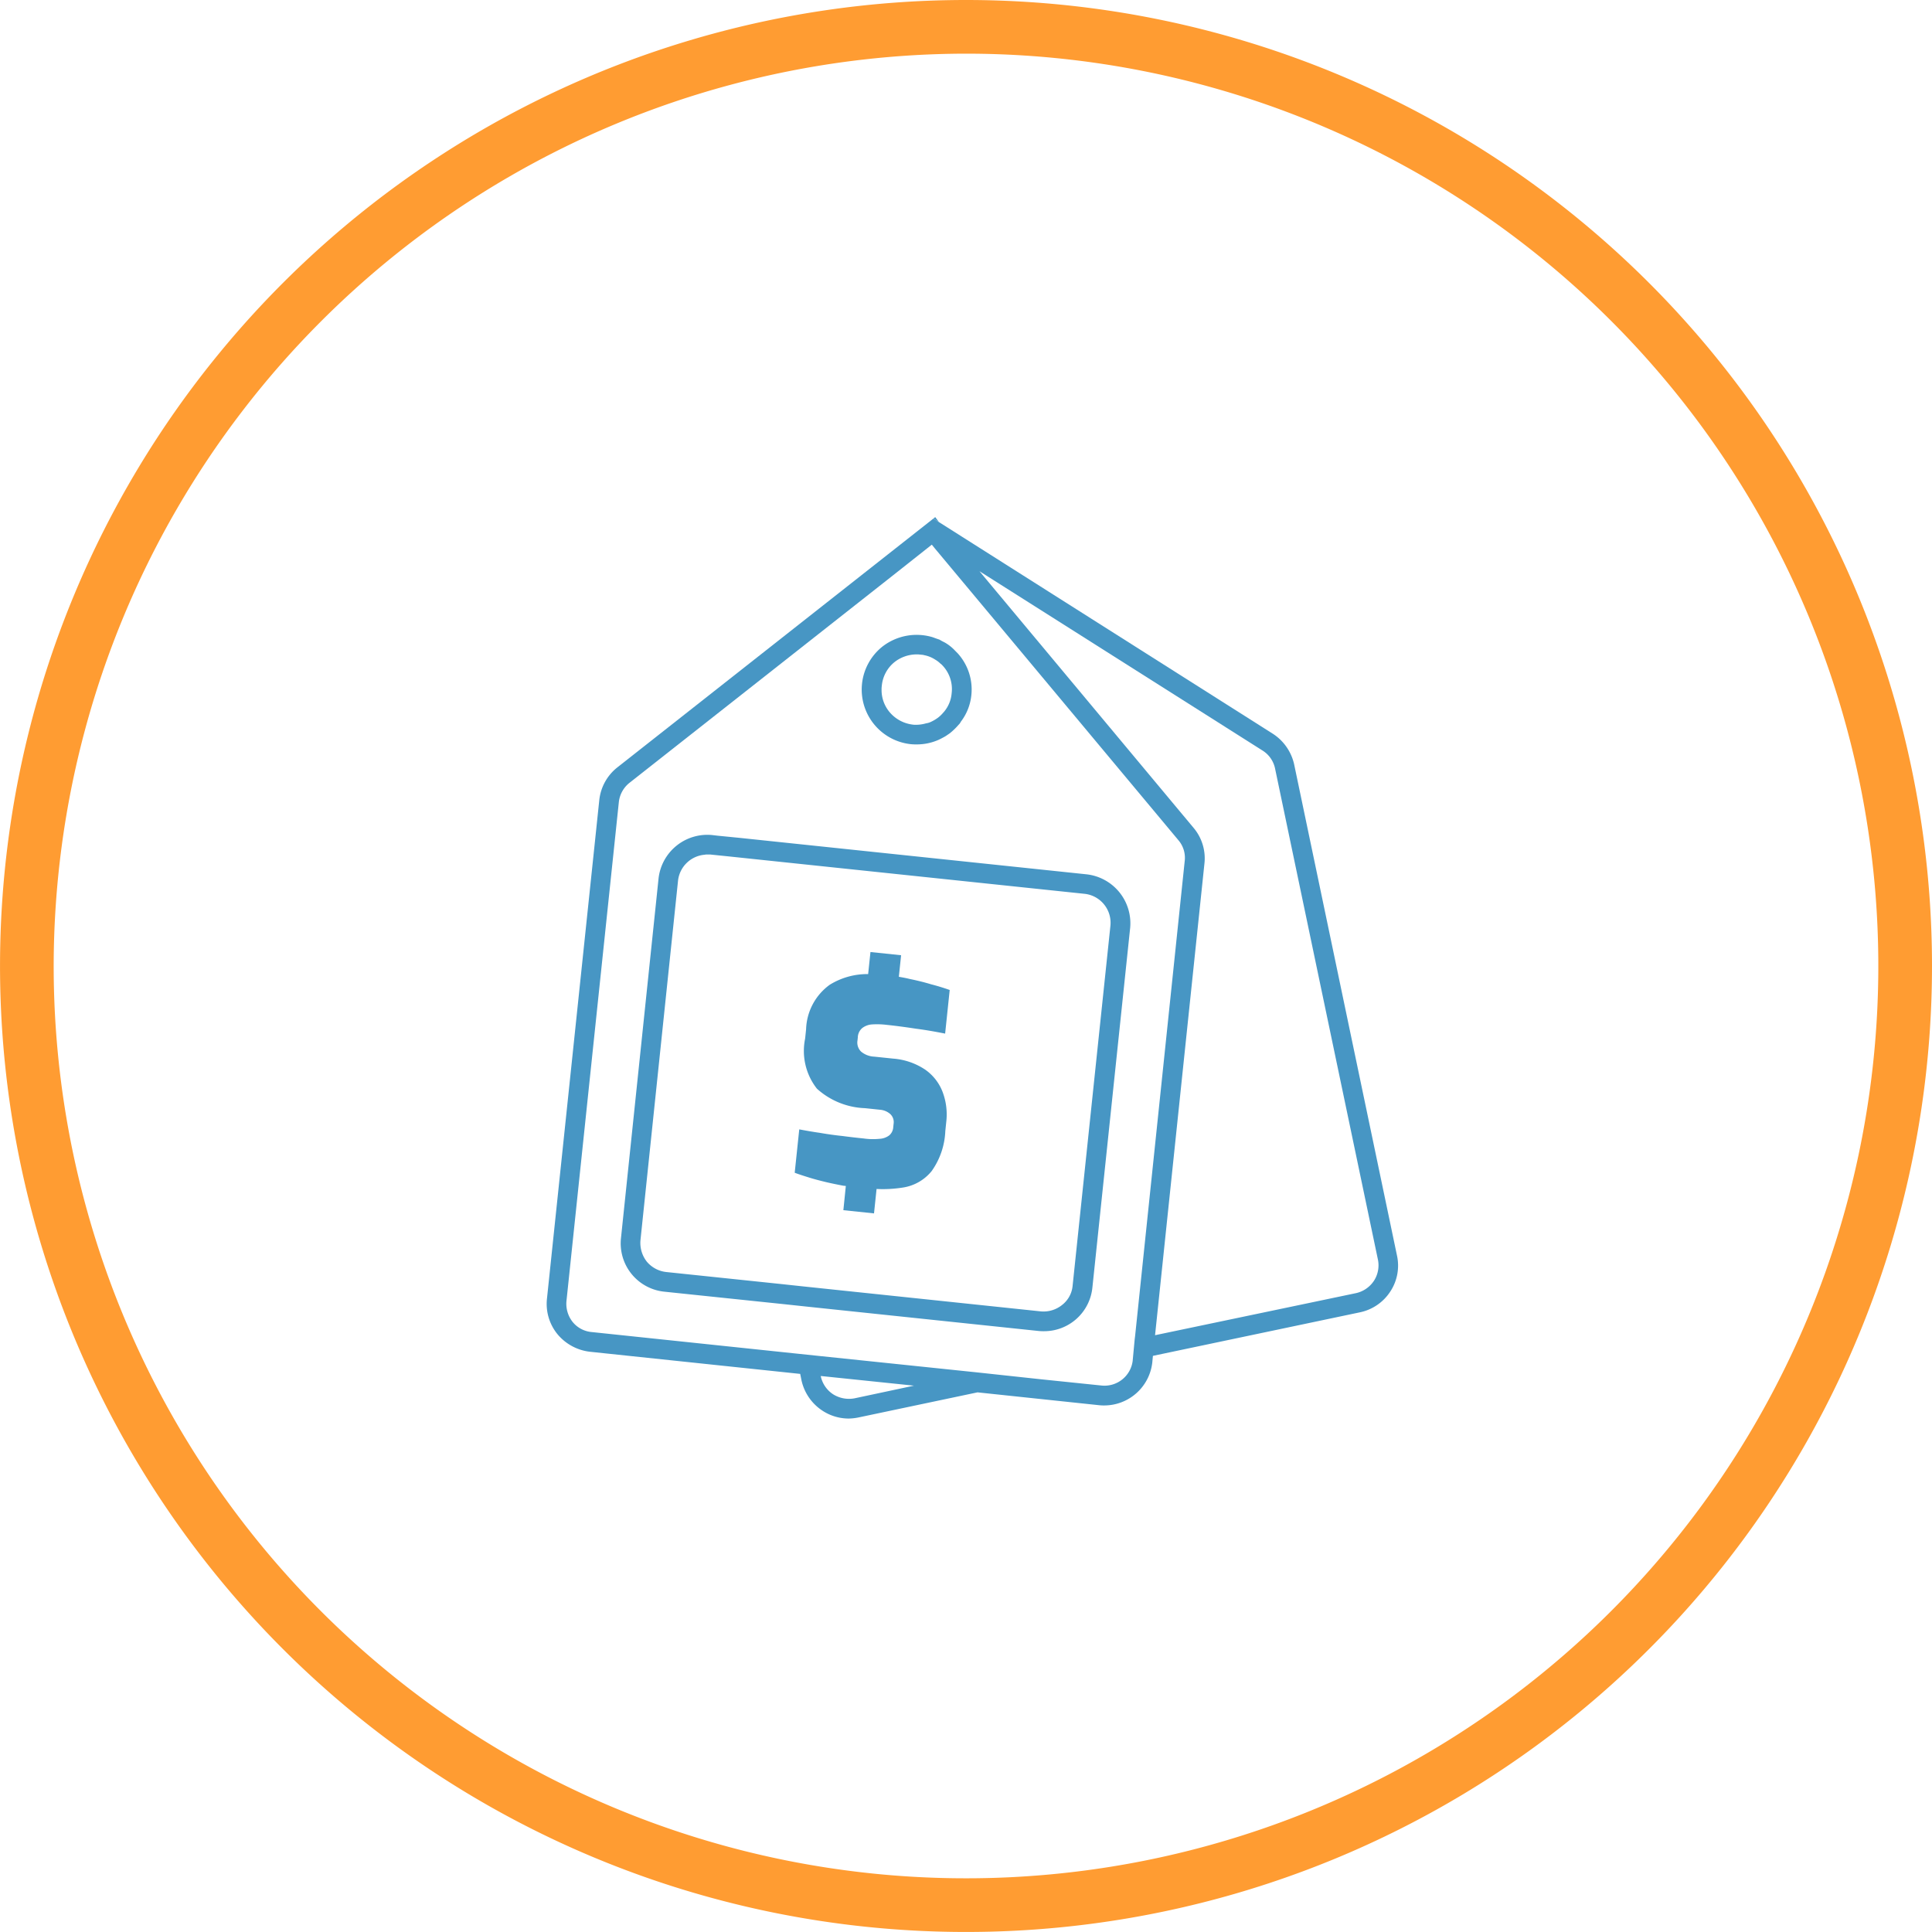 <?xml version="1.0" encoding="UTF-8"?>
<svg id="Component_49_1" data-name="Component 49 – 1" xmlns="http://www.w3.org/2000/svg" width="130.764" height="130.763" viewBox="0 0 130.764 130.763">
  <g id="Component_40_3" data-name="Component 40 – 3" transform="translate(37 35)">
    <path id="Path_3358" data-name="Path 3358" d="M802.53,546.282a4.518,4.518,0,0,0-2.161-.741l-1.266-.132a1.493,1.493,0,0,1-.906-.344.856.856,0,0,1-.241-.754l.021-.193a.859.859,0,0,1,.3-.644,1.206,1.206,0,0,1,.684-.248,5.325,5.325,0,0,1,.974.031c.579.06,1.245.148,1.98.26.736.095,1.381.216,1.973.331l.309-2.952c-.36-.127-.773-.259-1.24-.379-.447-.135-.932-.257-1.471-.367-.225-.059-.469-.1-.731-.148l.153-1.458-2.074-.217-.157,1.493h0a4.832,4.832,0,0,0-2.6.723,3.868,3.868,0,0,0-1.6,3.014l-.066.633a4.135,4.135,0,0,0,.8,3.388,5.127,5.127,0,0,0,3.256,1.318l1.019.107a1.189,1.189,0,0,1,.681.284.745.745,0,0,1,.233.664l-.024.229a.787.787,0,0,1-.272.557,1.187,1.187,0,0,1-.664.233,4.518,4.518,0,0,1-1.064-.023c-.439-.046-.931-.1-1.439-.168q-.765-.079-1.523-.213c-.509-.071-.962-.154-1.4-.235l-.308,2.935c.325.123.669.23,1.014.337s.707.2,1.088.292c.4.095.782.171,1.183.248l.175.018h0L797,555.8l2.074.217.173-1.652a8.724,8.724,0,0,0,1.8-.1,3.1,3.1,0,0,0,1.929-1.112,5.025,5.025,0,0,0,.924-2.711l.064-.615a4.323,4.323,0,0,0-.249-2.034A3.263,3.263,0,0,0,802.53,546.282Z" transform="translate(-776.918 -508.891)" fill="#4796c4"/>
    <g id="Group_607" data-name="Group 607" transform="translate(-776.918 -508.891)">
      <path id="Path_3359" data-name="Path 3359" d="M803.218,508.891l-.131.1.378.232Z" fill="#4796c4"/>
      <path id="Path_3360" data-name="Path 3360" d="M834.471,558.872l-6.96-33.243a3.328,3.328,0,0,0-1.424-2.063l-22.622-14.341-.378-.232-.349.276L781.7,525.832a3.257,3.257,0,0,0-1.22,2.209l-3.545,33.78a3.242,3.242,0,0,0,.712,2.369,3.347,3.347,0,0,0,2.193,1.191l14.239,1.5.087.436a3.3,3.3,0,0,0,1.41,2.048,3.247,3.247,0,0,0,1.772.538,3.576,3.576,0,0,0,.668-.073l8.064-1.7,8.253.872a2.791,2.791,0,0,0,.334.014,3.276,3.276,0,0,0,3.24-2.891l.044-.465,14.021-2.949a3.232,3.232,0,0,0,2.049-1.41A3.183,3.183,0,0,0,834.471,558.872Zm-36.716,9.662a2.025,2.025,0,0,1-1.453-.276,1.94,1.94,0,0,1-.828-1.206v-.029l6.306.654Zm18.99-4.214-.029.233-.131,1.4v.014a1.923,1.923,0,0,1-2.121,1.7l-4.083-.421-4.315-.465-10.883-1.133-1.395-.146-13.817-1.453a1.871,1.871,0,0,1-1.293-.682,1.98,1.98,0,0,1-.421-1.41l3.545-33.766a1.93,1.93,0,0,1,.712-1.308l17.827-14.035,2.645-2.092.188.232,16.506,19.775a1.831,1.831,0,0,1,.421,1.424Zm16.171-3.748a1.972,1.972,0,0,1-1.22.843l-13.6,2.847,3.342-31.921a3.2,3.2,0,0,0-.741-2.426l-14.486-17.363,19.15,12.132a1.886,1.886,0,0,1,.857,1.221l6.96,33.228A1.929,1.929,0,0,1,832.916,560.572Z" fill="#4796c4"/>
      <path id="Path_3361" data-name="Path 3361" d="M804.729,518.1l-.174-.175a2.926,2.926,0,0,0-.7-.552c-.116-.058-.232-.116-.348-.189-.131-.043-.291-.1-.451-.16a3.772,3.772,0,0,0-3.443.654,3.718,3.718,0,0,0,1.961,6.582,3.564,3.564,0,0,0,.393.015,3.629,3.629,0,0,0,1.467-.306c.131-.058.262-.13.392-.2s.247-.16.378-.247a4.619,4.619,0,0,0,.6-.581.659.659,0,0,0,.145-.2,3.539,3.539,0,0,0,.712-1.788A3.642,3.642,0,0,0,804.729,518.1Zm-3.008,4.838a2.419,2.419,0,0,1-1.612-.872,2.316,2.316,0,0,1-.523-1.5,1.476,1.476,0,0,1,.014-.248,2.34,2.34,0,0,1,.858-1.612,2.432,2.432,0,0,1,1.5-.523,1.287,1.287,0,0,1,.232.014c.059,0,.131.015.189.015.1.029.2.043.291.072a2.067,2.067,0,0,1,.537.247,1.763,1.763,0,0,1,.378.291c.015,0,.029.015.044.029a2.321,2.321,0,0,1,.7,1.962,2.237,2.237,0,0,1-.537,1.278l-.029.029a2.139,2.139,0,0,1-.363.349,2.772,2.772,0,0,1-.495.29,1.046,1.046,0,0,1-.3.088A2.492,2.492,0,0,1,801.721,522.941Z" fill="#4796c4"/>
      <path id="Path_3362" data-name="Path 3362" d="M813.461,533.068l-23.508-2.47-1.468-.145-.377-.044a3.323,3.323,0,0,0-3.618,2.949L781.947,557.7a3.288,3.288,0,0,0,2.95,3.618l8.209.857,1.365.146,15.75,1.656a3.27,3.27,0,0,0,.363.014,3.281,3.281,0,0,0,3.27-2.949l2.557-24.351A3.334,3.334,0,0,0,813.461,533.068Zm1.613,3.487-2.557,24.351a1.856,1.856,0,0,1-.712,1.308,2,2,0,0,1-1.439.436l-16.171-1.7L792.8,560.8l-7.774-.813a2,2,0,0,1-1.336-.712,2.055,2.055,0,0,1-.422-1.453l2.543-24.337a1.98,1.98,0,0,1,1.8-1.743.7.7,0,0,1,.175-.015h.2l1.134.116,24.191,2.543A1.971,1.971,0,0,1,815.074,536.555Z" fill="#4796c4"/>
    </g>
  </g>
  <path id="Path_3224" data-name="Path 3224" d="M805.732,143.781a61.749,61.749,0,1,1-61.749,61.75,61.819,61.819,0,0,1,61.749-61.75m0-3.632a65.381,65.381,0,1,0,65.382,65.382,65.382,65.382,0,0,0-65.382-65.382Z" transform="translate(-740.35 -140.149)" fill="#ff9c32"/>
</svg>
